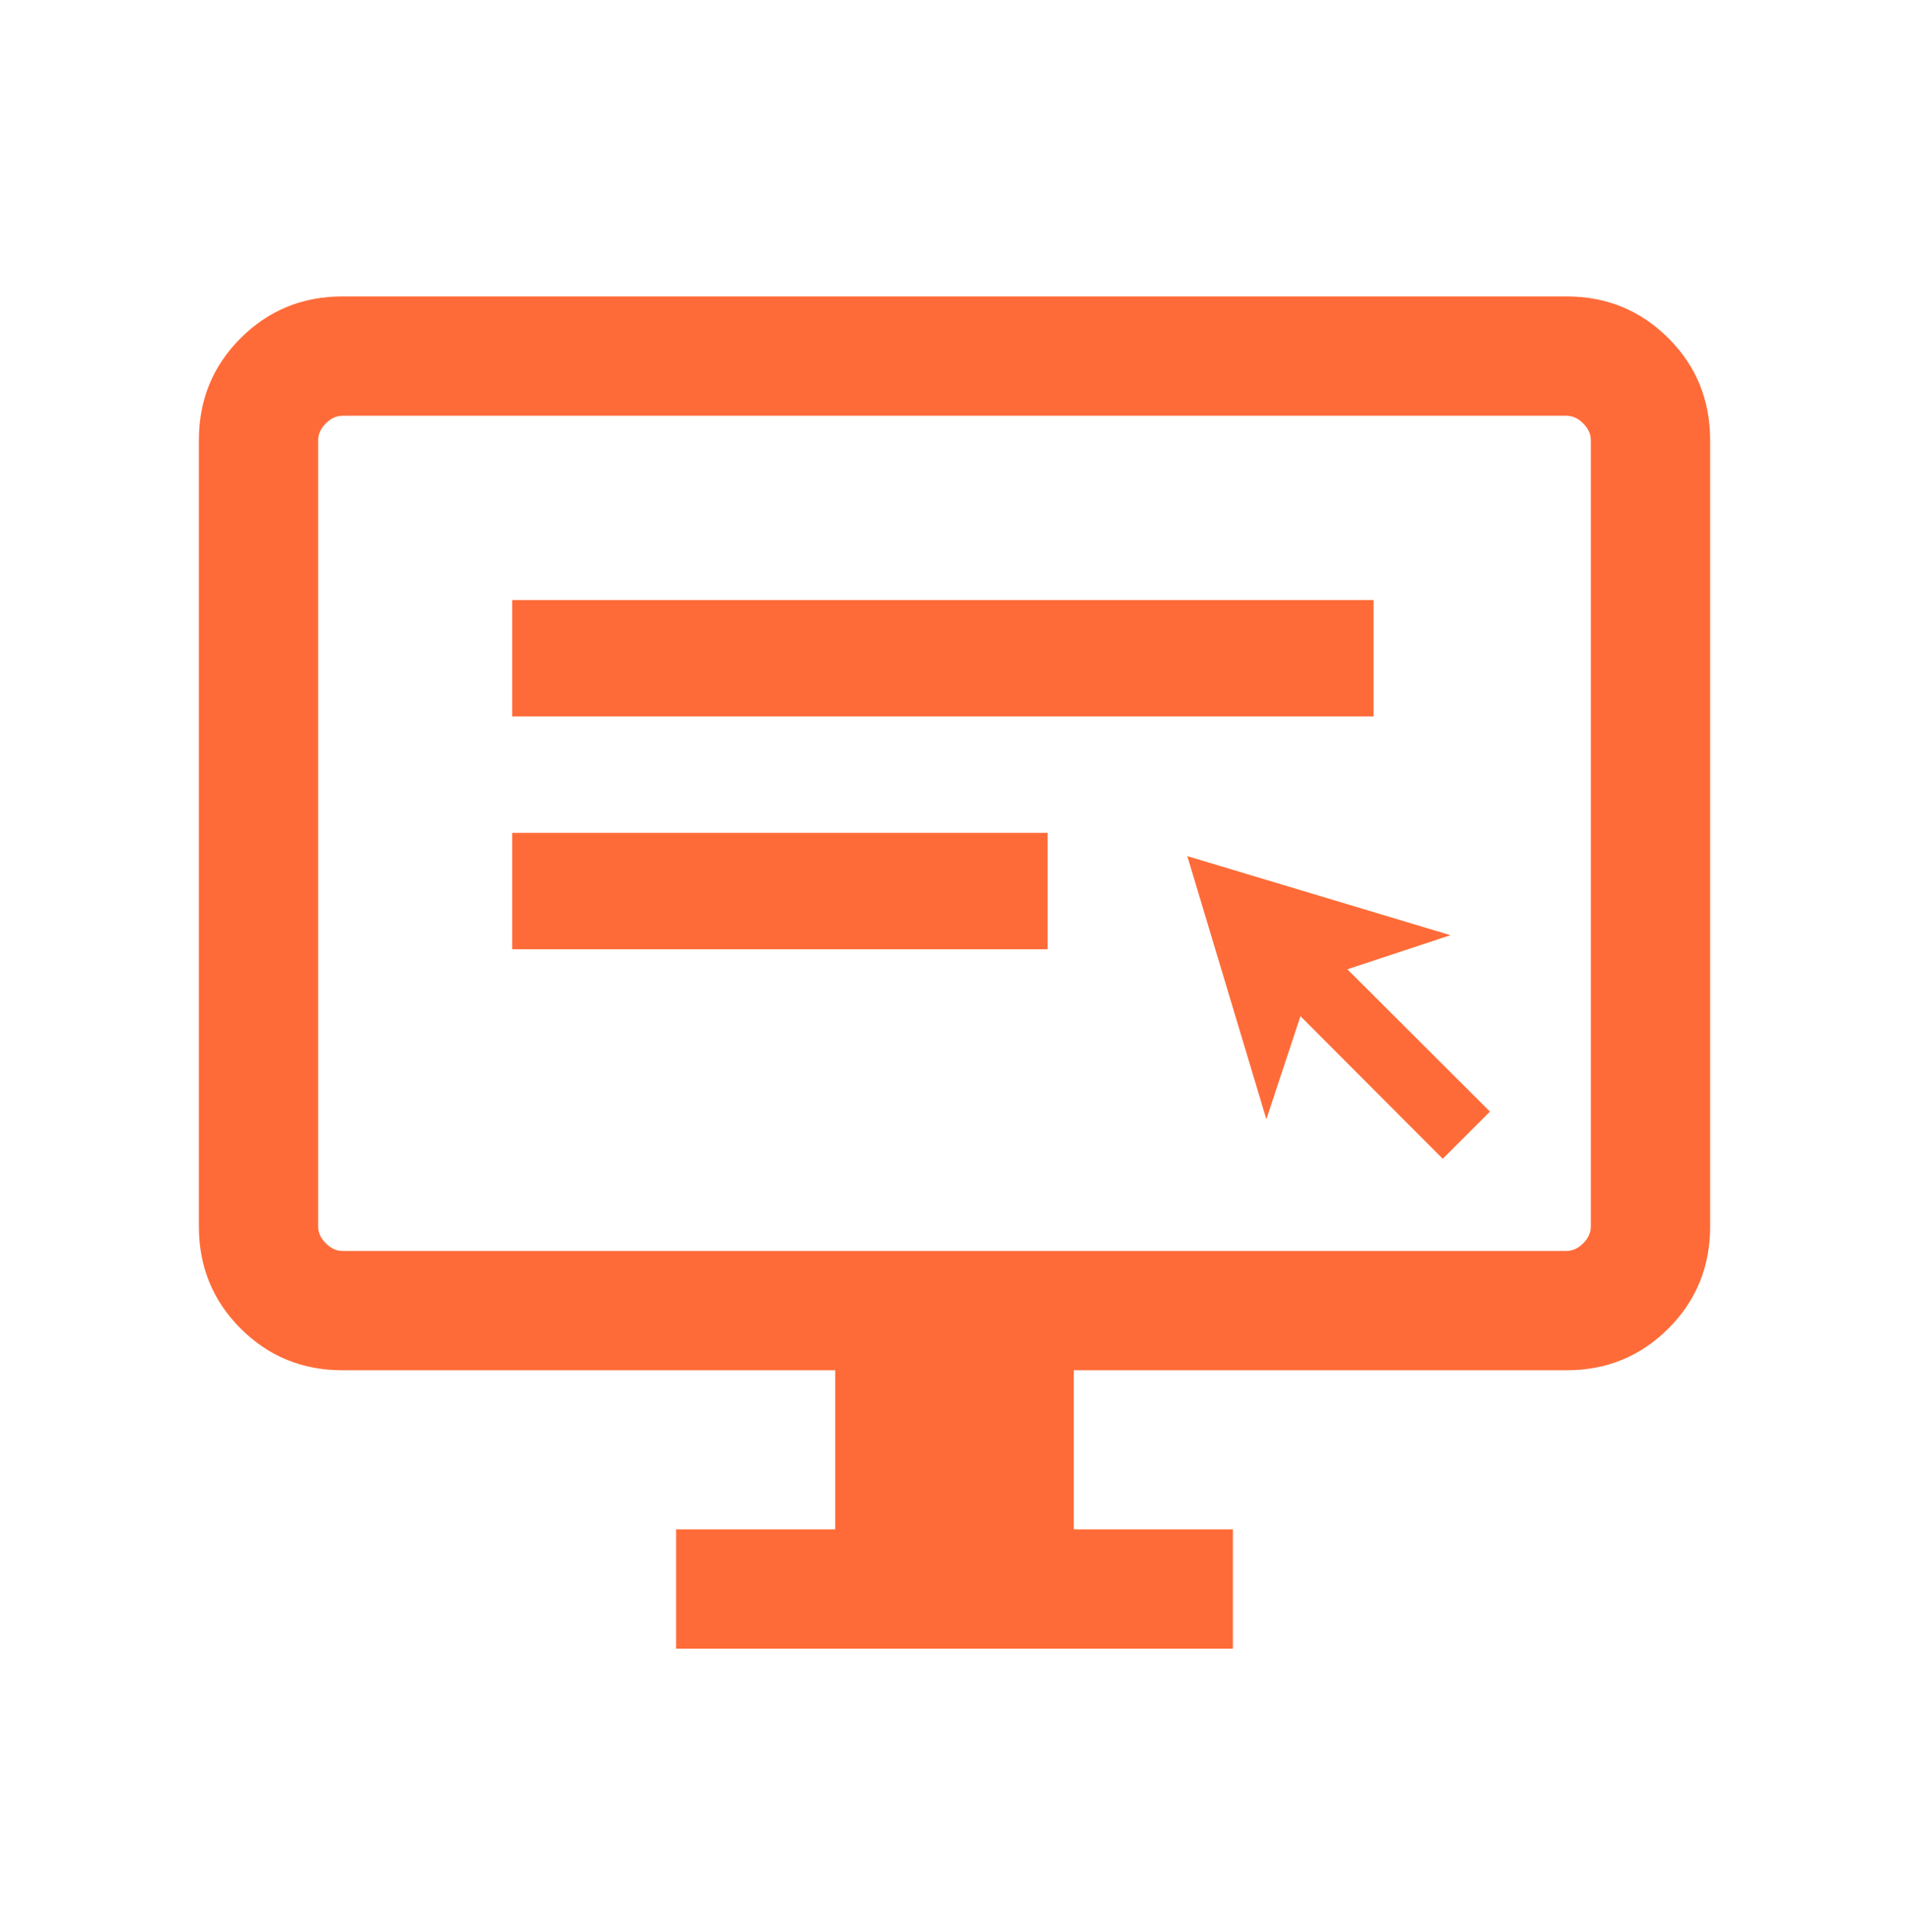<svg width="82" height="83" viewBox="0 0 82 83" fill="none" xmlns="http://www.w3.org/2000/svg">
<g id="desktop_windows">
<mask id="mask0_290_3932" style="mask-type:alpha" maskUnits="userSpaceOnUse" x="0" y="0" width="82" height="83">
<rect id="Bounding box" y="0.773" width="82" height="82" fill="#D9D9D9"/>
</mask>
<g mask="url(#mask0_290_3932)">
<rect id="Rectangle 58" x="22" y="25.773" width="37" height="5" fill="#FF6B38"/>
<rect id="Rectangle 59" x="22" y="35.773" width="23" height="5" fill="#FF6B38"/>
<path id="desktop_windows_2" d="M29.042 70.815V65.69H35.875V58.857H14.718C12.992 58.857 11.531 58.259 10.335 57.063C9.14 55.867 8.542 54.406 8.542 52.68V18.908C8.542 17.182 9.14 15.721 10.335 14.526C11.531 13.33 12.992 12.732 14.718 12.732H67.282C69.008 12.732 70.469 13.33 71.665 14.526C72.861 15.721 73.458 17.182 73.458 18.908V52.68C73.458 54.406 72.861 55.867 71.665 57.063C70.469 58.259 69.008 58.857 67.282 58.857H46.125V65.69H52.958V70.815H29.042ZM14.718 53.732H67.282C67.545 53.732 67.786 53.623 68.005 53.404C68.224 53.185 68.333 52.943 68.333 52.68V18.908C68.333 18.645 68.224 18.404 68.005 18.186C67.786 17.966 67.545 17.857 67.282 17.857H14.718C14.455 17.857 14.214 17.966 13.996 18.186C13.776 18.404 13.667 18.645 13.667 18.908V52.68C13.667 52.943 13.776 53.185 13.996 53.404C14.214 53.623 14.455 53.732 14.718 53.732Z" fill="#FF6B38"/>
<path id="left_click" d="M61.973 49.773L55.86 43.648L54.396 48.075L51 36.773L62.302 40.169L57.875 41.634L64 47.746L61.973 49.773Z" fill="#FF6B38"/>
</g>
</g>
</svg>
